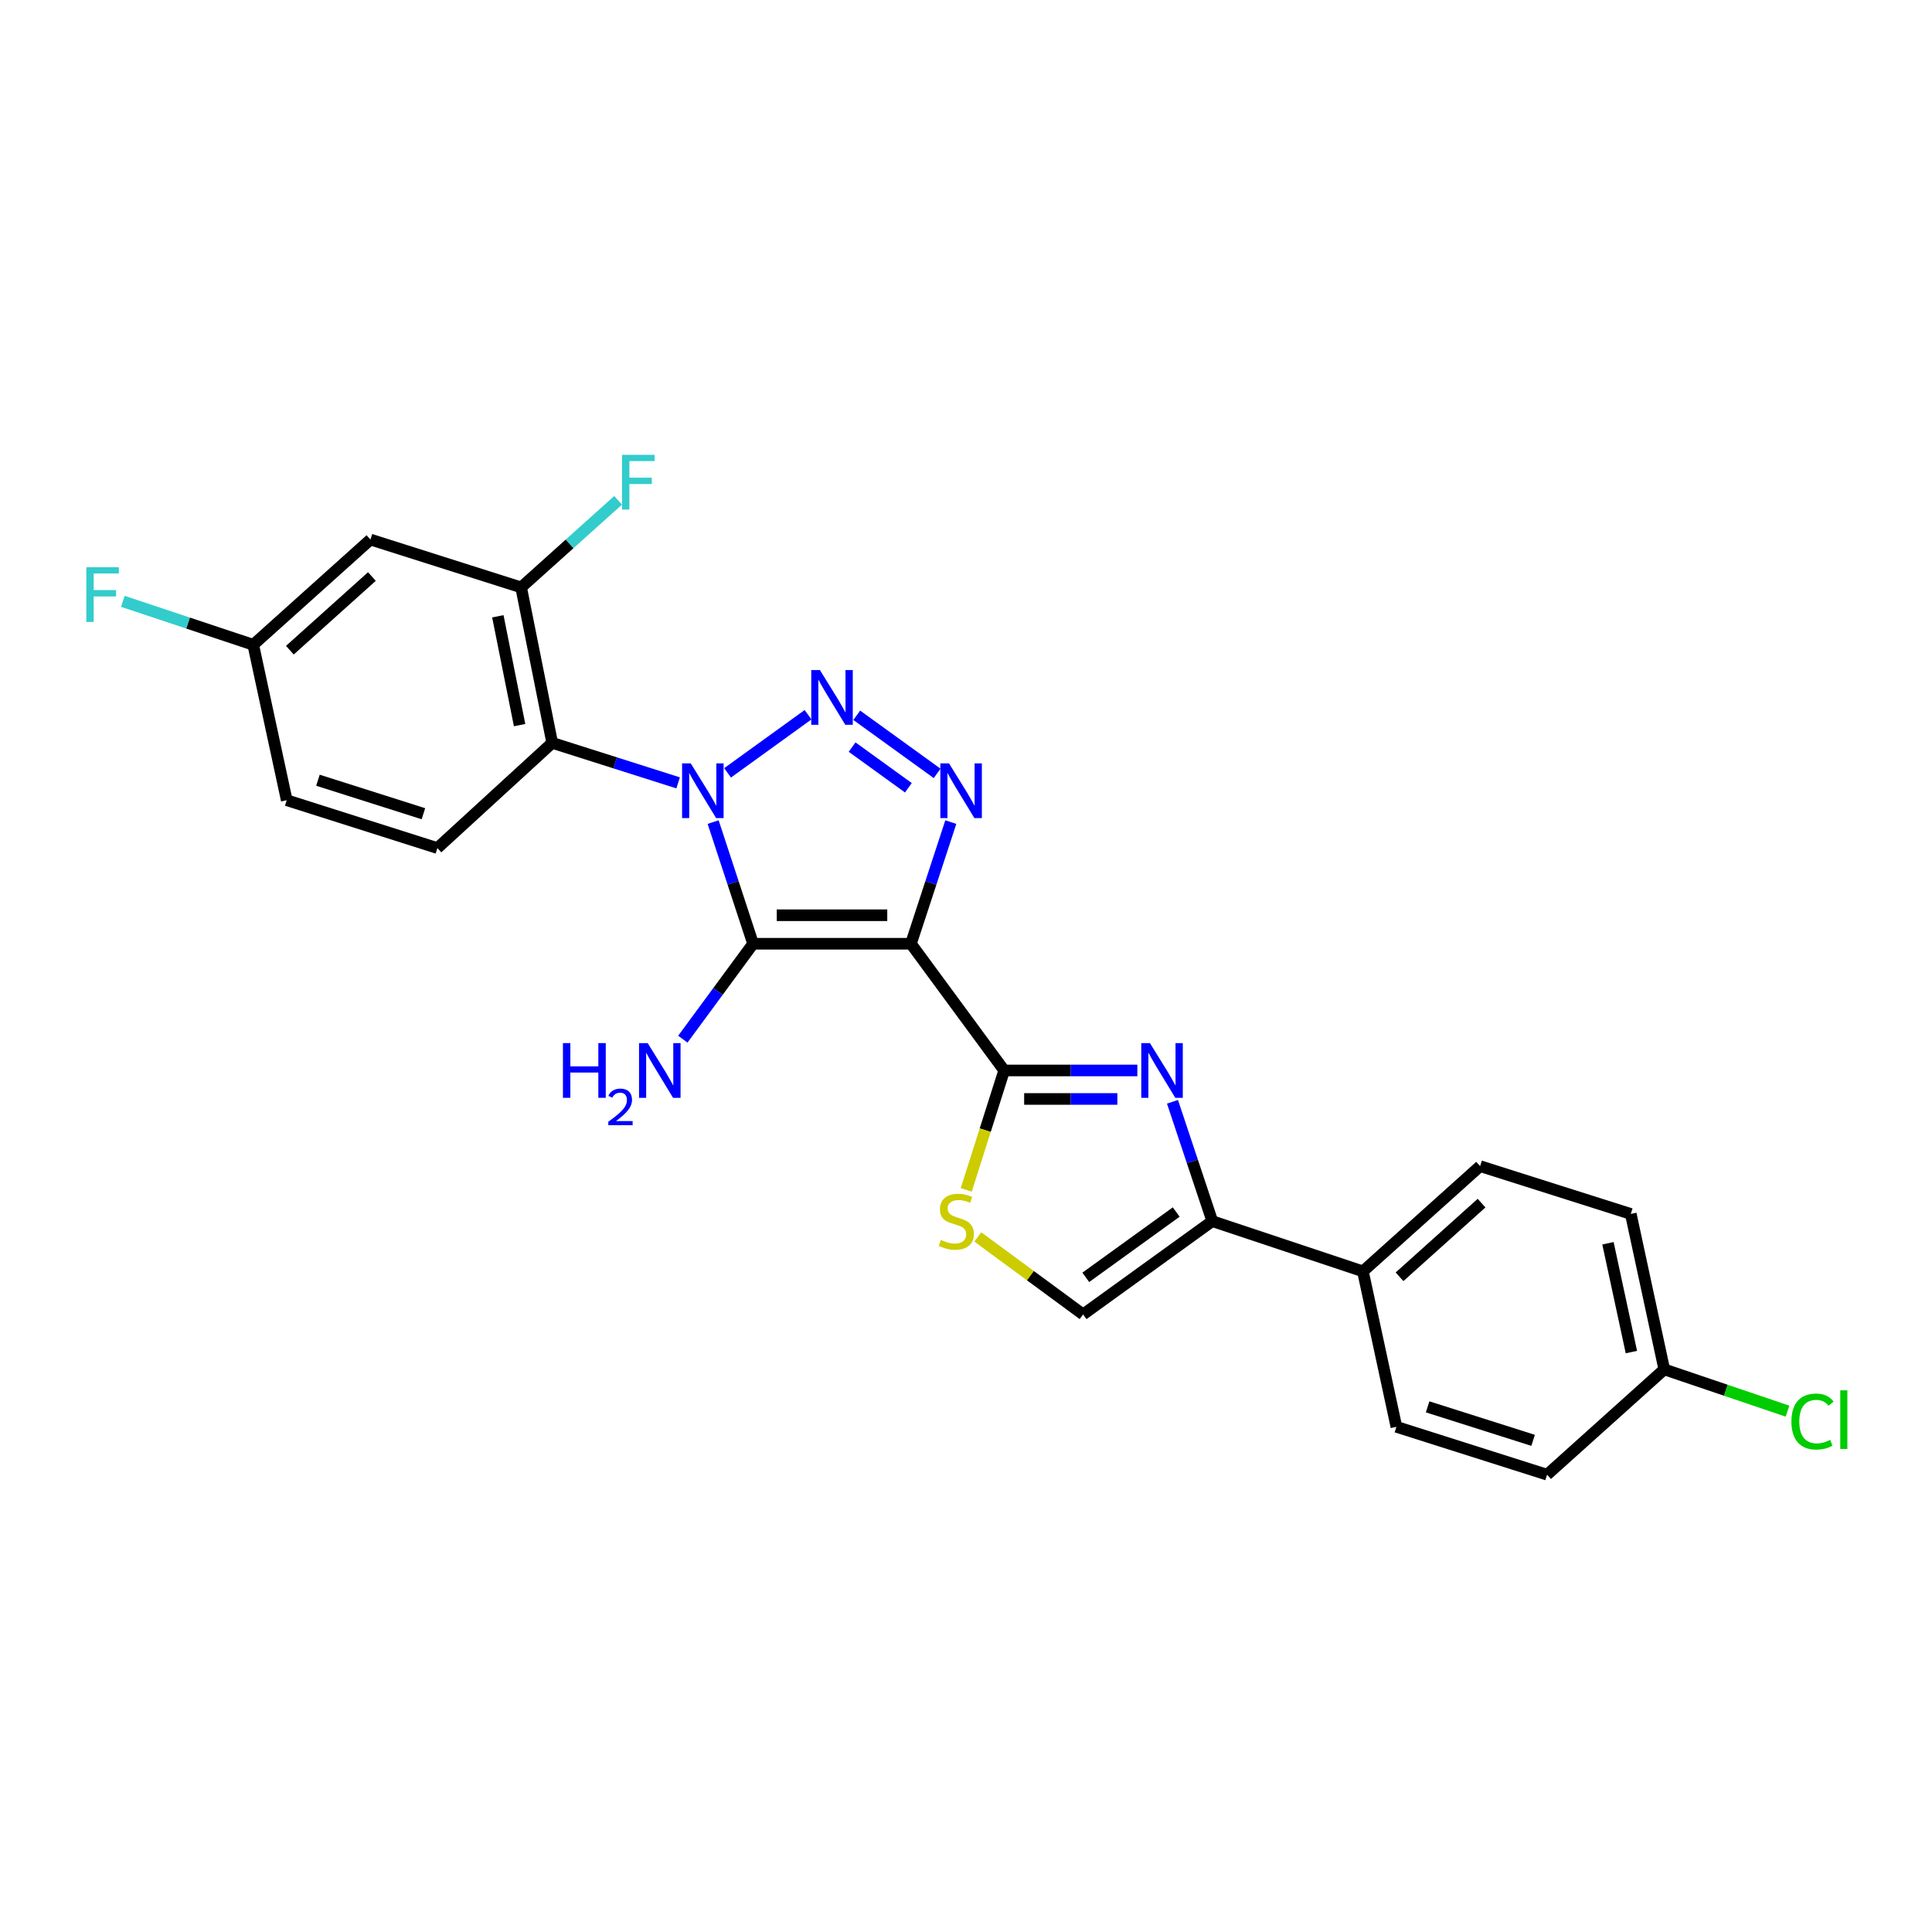 <?xml version='1.0' encoding='iso-8859-1'?>
<svg version='1.1' baseProfile='full'
              xmlns='http://www.w3.org/2000/svg'
                      xmlns:rdkit='http://www.rdkit.org/xml'
                      xmlns:xlink='http://www.w3.org/1999/xlink'
                  xml:space='preserve'
width='1000px' height='1000px' viewBox='0 0 1000 1000'>
<!-- END OF HEADER -->
<rect style='opacity:1.0;fill:#FFFFFF;stroke:none' width='1000' height='1000' x='0' y='0'> </rect>
<path class='bond-1' d='M 369.121,425.517 L 379.458,456.998' style='fill:none;fill-rule:evenodd;stroke:#0000FF;stroke-width:6px;stroke-linecap:butt;stroke-linejoin:miter;stroke-opacity:1' />
<path class='bond-1' d='M 379.458,456.998 L 389.794,488.48' style='fill:none;fill-rule:evenodd;stroke:#000000;stroke-width:6px;stroke-linecap:butt;stroke-linejoin:miter;stroke-opacity:1' />
<path class='bond-2' d='M 376.589,400.026 L 418.24,369.941' style='fill:none;fill-rule:evenodd;stroke:#0000FF;stroke-width:6px;stroke-linecap:butt;stroke-linejoin:miter;stroke-opacity:1' />
<path class='bond-6' d='M 351.002,405.211 L 318.41,394.857' style='fill:none;fill-rule:evenodd;stroke:#0000FF;stroke-width:6px;stroke-linecap:butt;stroke-linejoin:miter;stroke-opacity:1' />
<path class='bond-6' d='M 318.41,394.857 L 285.818,384.504' style='fill:none;fill-rule:evenodd;stroke:#000000;stroke-width:6px;stroke-linecap:butt;stroke-linejoin:miter;stroke-opacity:1' />
<path class='bond-0' d='M 471.5,488.48 L 389.794,488.48' style='fill:none;fill-rule:evenodd;stroke:#000000;stroke-width:6px;stroke-linecap:butt;stroke-linejoin:miter;stroke-opacity:1' />
<path class='bond-0' d='M 459.244,473.731 L 402.05,473.731' style='fill:none;fill-rule:evenodd;stroke:#000000;stroke-width:6px;stroke-linecap:butt;stroke-linejoin:miter;stroke-opacity:1' />
<path class='bond-4' d='M 471.5,488.48 L 519.76,554.069' style='fill:none;fill-rule:evenodd;stroke:#000000;stroke-width:6px;stroke-linecap:butt;stroke-linejoin:miter;stroke-opacity:1' />
<path class='bond-25' d='M 471.5,488.48 L 481.82,456.998' style='fill:none;fill-rule:evenodd;stroke:#000000;stroke-width:6px;stroke-linecap:butt;stroke-linejoin:miter;stroke-opacity:1' />
<path class='bond-25' d='M 481.82,456.998 L 492.141,425.517' style='fill:none;fill-rule:evenodd;stroke:#0000FF;stroke-width:6px;stroke-linecap:butt;stroke-linejoin:miter;stroke-opacity:1' />
<path class='bond-14' d='M 389.794,488.48 L 371.613,513.177' style='fill:none;fill-rule:evenodd;stroke:#000000;stroke-width:6px;stroke-linecap:butt;stroke-linejoin:miter;stroke-opacity:1' />
<path class='bond-14' d='M 371.613,513.177 L 353.432,537.873' style='fill:none;fill-rule:evenodd;stroke:#0000FF;stroke-width:6px;stroke-linecap:butt;stroke-linejoin:miter;stroke-opacity:1' />
<path class='bond-3' d='M 443.448,370.232 L 485.059,400.306' style='fill:none;fill-rule:evenodd;stroke:#0000FF;stroke-width:6px;stroke-linecap:butt;stroke-linejoin:miter;stroke-opacity:1' />
<path class='bond-3' d='M 441.051,386.696 L 470.179,407.748' style='fill:none;fill-rule:evenodd;stroke:#0000FF;stroke-width:6px;stroke-linecap:butt;stroke-linejoin:miter;stroke-opacity:1' />
<path class='bond-5' d='M 519.76,554.069 L 554.222,554.069' style='fill:none;fill-rule:evenodd;stroke:#000000;stroke-width:6px;stroke-linecap:butt;stroke-linejoin:miter;stroke-opacity:1' />
<path class='bond-5' d='M 554.222,554.069 L 588.684,554.069' style='fill:none;fill-rule:evenodd;stroke:#0000FF;stroke-width:6px;stroke-linecap:butt;stroke-linejoin:miter;stroke-opacity:1' />
<path class='bond-5' d='M 530.099,568.818 L 554.222,568.818' style='fill:none;fill-rule:evenodd;stroke:#000000;stroke-width:6px;stroke-linecap:butt;stroke-linejoin:miter;stroke-opacity:1' />
<path class='bond-5' d='M 554.222,568.818 L 578.345,568.818' style='fill:none;fill-rule:evenodd;stroke:#0000FF;stroke-width:6px;stroke-linecap:butt;stroke-linejoin:miter;stroke-opacity:1' />
<path class='bond-8' d='M 519.76,554.069 L 509.943,584.98' style='fill:none;fill-rule:evenodd;stroke:#000000;stroke-width:6px;stroke-linecap:butt;stroke-linejoin:miter;stroke-opacity:1' />
<path class='bond-8' d='M 509.943,584.98 L 500.126,615.89' style='fill:none;fill-rule:evenodd;stroke:#CCCC00;stroke-width:6px;stroke-linecap:butt;stroke-linejoin:miter;stroke-opacity:1' />
<path class='bond-7' d='M 606.874,570.285 L 617.173,601.17' style='fill:none;fill-rule:evenodd;stroke:#0000FF;stroke-width:6px;stroke-linecap:butt;stroke-linejoin:miter;stroke-opacity:1' />
<path class='bond-7' d='M 617.173,601.17 L 627.473,632.056' style='fill:none;fill-rule:evenodd;stroke:#000000;stroke-width:6px;stroke-linecap:butt;stroke-linejoin:miter;stroke-opacity:1' />
<path class='bond-9' d='M 285.818,384.504 L 269.734,304.034' style='fill:none;fill-rule:evenodd;stroke:#000000;stroke-width:6px;stroke-linecap:butt;stroke-linejoin:miter;stroke-opacity:1' />
<path class='bond-9' d='M 268.943,375.324 L 257.684,318.996' style='fill:none;fill-rule:evenodd;stroke:#000000;stroke-width:6px;stroke-linecap:butt;stroke-linejoin:miter;stroke-opacity:1' />
<path class='bond-11' d='M 285.818,384.504 L 226.39,438.958' style='fill:none;fill-rule:evenodd;stroke:#000000;stroke-width:6px;stroke-linecap:butt;stroke-linejoin:miter;stroke-opacity:1' />
<path class='bond-13' d='M 627.473,632.056 L 705.443,658.054' style='fill:none;fill-rule:evenodd;stroke:#000000;stroke-width:6px;stroke-linecap:butt;stroke-linejoin:miter;stroke-opacity:1' />
<path class='bond-27' d='M 627.473,632.056 L 560.613,680.349' style='fill:none;fill-rule:evenodd;stroke:#000000;stroke-width:6px;stroke-linecap:butt;stroke-linejoin:miter;stroke-opacity:1' />
<path class='bond-27' d='M 608.808,627.344 L 562.007,661.149' style='fill:none;fill-rule:evenodd;stroke:#000000;stroke-width:6px;stroke-linecap:butt;stroke-linejoin:miter;stroke-opacity:1' />
<path class='bond-10' d='M 506.108,640.237 L 533.361,660.293' style='fill:none;fill-rule:evenodd;stroke:#CCCC00;stroke-width:6px;stroke-linecap:butt;stroke-linejoin:miter;stroke-opacity:1' />
<path class='bond-10' d='M 533.361,660.293 L 560.613,680.349' style='fill:none;fill-rule:evenodd;stroke:#000000;stroke-width:6px;stroke-linecap:butt;stroke-linejoin:miter;stroke-opacity:1' />
<path class='bond-12' d='M 269.734,304.034 L 191.739,279.265' style='fill:none;fill-rule:evenodd;stroke:#000000;stroke-width:6px;stroke-linecap:butt;stroke-linejoin:miter;stroke-opacity:1' />
<path class='bond-18' d='M 269.734,304.034 L 294.833,281.498' style='fill:none;fill-rule:evenodd;stroke:#000000;stroke-width:6px;stroke-linecap:butt;stroke-linejoin:miter;stroke-opacity:1' />
<path class='bond-18' d='M 294.833,281.498 L 319.933,258.962' style='fill:none;fill-rule:evenodd;stroke:#33CCCC;stroke-width:6px;stroke-linecap:butt;stroke-linejoin:miter;stroke-opacity:1' />
<path class='bond-19' d='M 226.39,438.958 L 148.411,414.189' style='fill:none;fill-rule:evenodd;stroke:#000000;stroke-width:6px;stroke-linecap:butt;stroke-linejoin:miter;stroke-opacity:1' />
<path class='bond-19' d='M 219.158,421.186 L 164.573,403.848' style='fill:none;fill-rule:evenodd;stroke:#000000;stroke-width:6px;stroke-linecap:butt;stroke-linejoin:miter;stroke-opacity:1' />
<path class='bond-26' d='M 191.739,279.265 L 131.082,333.736' style='fill:none;fill-rule:evenodd;stroke:#000000;stroke-width:6px;stroke-linecap:butt;stroke-linejoin:miter;stroke-opacity:1' />
<path class='bond-26' d='M 192.495,298.409 L 150.035,336.539' style='fill:none;fill-rule:evenodd;stroke:#000000;stroke-width:6px;stroke-linecap:butt;stroke-linejoin:miter;stroke-opacity:1' />
<path class='bond-15' d='M 705.443,658.054 L 766.1,603.591' style='fill:none;fill-rule:evenodd;stroke:#000000;stroke-width:6px;stroke-linecap:butt;stroke-linejoin:miter;stroke-opacity:1' />
<path class='bond-15' d='M 724.395,660.859 L 766.855,622.735' style='fill:none;fill-rule:evenodd;stroke:#000000;stroke-width:6px;stroke-linecap:butt;stroke-linejoin:miter;stroke-opacity:1' />
<path class='bond-16' d='M 705.443,658.054 L 722.772,738.523' style='fill:none;fill-rule:evenodd;stroke:#000000;stroke-width:6px;stroke-linecap:butt;stroke-linejoin:miter;stroke-opacity:1' />
<path class='bond-22' d='M 766.1,603.591 L 844.094,628.336' style='fill:none;fill-rule:evenodd;stroke:#000000;stroke-width:6px;stroke-linecap:butt;stroke-linejoin:miter;stroke-opacity:1' />
<path class='bond-21' d='M 722.772,738.523 L 800.767,763.292' style='fill:none;fill-rule:evenodd;stroke:#000000;stroke-width:6px;stroke-linecap:butt;stroke-linejoin:miter;stroke-opacity:1' />
<path class='bond-21' d='M 738.936,728.182 L 793.532,745.52' style='fill:none;fill-rule:evenodd;stroke:#000000;stroke-width:6px;stroke-linecap:butt;stroke-linejoin:miter;stroke-opacity:1' />
<path class='bond-17' d='M 131.082,333.736 L 148.411,414.189' style='fill:none;fill-rule:evenodd;stroke:#000000;stroke-width:6px;stroke-linecap:butt;stroke-linejoin:miter;stroke-opacity:1' />
<path class='bond-23' d='M 131.082,333.736 L 97.33,322.49' style='fill:none;fill-rule:evenodd;stroke:#000000;stroke-width:6px;stroke-linecap:butt;stroke-linejoin:miter;stroke-opacity:1' />
<path class='bond-23' d='M 97.33,322.49 L 63.579,311.244' style='fill:none;fill-rule:evenodd;stroke:#33CCCC;stroke-width:6px;stroke-linecap:butt;stroke-linejoin:miter;stroke-opacity:1' />
<path class='bond-20' d='M 861.424,708.789 L 800.767,763.292' style='fill:none;fill-rule:evenodd;stroke:#000000;stroke-width:6px;stroke-linecap:butt;stroke-linejoin:miter;stroke-opacity:1' />
<path class='bond-24' d='M 861.424,708.789 L 893.317,719.601' style='fill:none;fill-rule:evenodd;stroke:#000000;stroke-width:6px;stroke-linecap:butt;stroke-linejoin:miter;stroke-opacity:1' />
<path class='bond-24' d='M 893.317,719.601 L 925.211,730.414' style='fill:none;fill-rule:evenodd;stroke:#00CC00;stroke-width:6px;stroke-linecap:butt;stroke-linejoin:miter;stroke-opacity:1' />
<path class='bond-28' d='M 861.424,708.789 L 844.094,628.336' style='fill:none;fill-rule:evenodd;stroke:#000000;stroke-width:6px;stroke-linecap:butt;stroke-linejoin:miter;stroke-opacity:1' />
<path class='bond-28' d='M 844.407,699.826 L 832.276,643.509' style='fill:none;fill-rule:evenodd;stroke:#000000;stroke-width:6px;stroke-linecap:butt;stroke-linejoin:miter;stroke-opacity:1' />
<path  class='atom-0' d='M 357.528 395.113
L 366.808 410.113
Q 367.728 411.593, 369.208 414.273
Q 370.688 416.953, 370.768 417.113
L 370.768 395.113
L 374.528 395.113
L 374.528 423.433
L 370.648 423.433
L 360.688 407.033
Q 359.528 405.113, 358.288 402.913
Q 357.088 400.713, 356.728 400.033
L 356.728 423.433
L 353.048 423.433
L 353.048 395.113
L 357.528 395.113
' fill='#0000FF'/>
<path  class='atom-3' d='M 424.387 346.82
L 433.667 361.82
Q 434.587 363.3, 436.067 365.98
Q 437.547 368.66, 437.627 368.82
L 437.627 346.82
L 441.387 346.82
L 441.387 375.14
L 437.507 375.14
L 427.547 358.74
Q 426.387 356.82, 425.147 354.62
Q 423.947 352.42, 423.587 351.74
L 423.587 375.14
L 419.907 375.14
L 419.907 346.82
L 424.387 346.82
' fill='#0000FF'/>
<path  class='atom-4' d='M 491.206 395.113
L 500.486 410.113
Q 501.406 411.593, 502.886 414.273
Q 504.366 416.953, 504.446 417.113
L 504.446 395.113
L 508.206 395.113
L 508.206 423.433
L 504.326 423.433
L 494.366 407.033
Q 493.206 405.113, 491.966 402.913
Q 490.766 400.713, 490.406 400.033
L 490.406 423.433
L 486.726 423.433
L 486.726 395.113
L 491.206 395.113
' fill='#0000FF'/>
<path  class='atom-6' d='M 595.207 539.909
L 604.487 554.909
Q 605.407 556.389, 606.887 559.069
Q 608.367 561.749, 608.447 561.909
L 608.447 539.909
L 612.207 539.909
L 612.207 568.229
L 608.327 568.229
L 598.367 551.829
Q 597.207 549.909, 595.967 547.709
Q 594.767 545.509, 594.407 544.829
L 594.407 568.229
L 590.727 568.229
L 590.727 539.909
L 595.207 539.909
' fill='#0000FF'/>
<path  class='atom-9' d='M 486.991 641.776
Q 487.311 641.896, 488.631 642.456
Q 489.951 643.016, 491.391 643.376
Q 492.871 643.696, 494.311 643.696
Q 496.991 643.696, 498.551 642.416
Q 500.111 641.096, 500.111 638.816
Q 500.111 637.256, 499.311 636.296
Q 498.551 635.336, 497.351 634.816
Q 496.151 634.296, 494.151 633.696
Q 491.631 632.936, 490.111 632.216
Q 488.631 631.496, 487.551 629.976
Q 486.511 628.456, 486.511 625.896
Q 486.511 622.336, 488.911 620.136
Q 491.351 617.936, 496.151 617.936
Q 499.431 617.936, 503.151 619.496
L 502.231 622.576
Q 498.831 621.176, 496.271 621.176
Q 493.511 621.176, 491.991 622.336
Q 490.471 623.456, 490.511 625.416
Q 490.511 626.936, 491.271 627.856
Q 492.071 628.776, 493.191 629.296
Q 494.351 629.816, 496.271 630.416
Q 498.831 631.216, 500.351 632.016
Q 501.871 632.816, 502.951 634.456
Q 504.071 636.056, 504.071 638.816
Q 504.071 642.736, 501.431 644.856
Q 498.831 646.936, 494.471 646.936
Q 491.951 646.936, 490.031 646.376
Q 488.151 645.856, 485.911 644.936
L 486.991 641.776
' fill='#CCCC00'/>
<path  class='atom-15' d='M 291.376 539.909
L 295.216 539.909
L 295.216 551.949
L 309.696 551.949
L 309.696 539.909
L 313.536 539.909
L 313.536 568.229
L 309.696 568.229
L 309.696 555.149
L 295.216 555.149
L 295.216 568.229
L 291.376 568.229
L 291.376 539.909
' fill='#0000FF'/>
<path  class='atom-15' d='M 314.909 567.236
Q 315.596 565.467, 317.232 564.49
Q 318.869 563.487, 321.14 563.487
Q 323.964 563.487, 325.548 565.018
Q 327.132 566.549, 327.132 569.269
Q 327.132 572.041, 325.073 574.628
Q 323.04 577.215, 318.816 580.277
L 327.449 580.277
L 327.449 582.389
L 314.856 582.389
L 314.856 580.621
Q 318.341 578.139, 320.4 576.291
Q 322.486 574.443, 323.489 572.78
Q 324.492 571.117, 324.492 569.401
Q 324.492 567.605, 323.595 566.602
Q 322.697 565.599, 321.14 565.599
Q 319.635 565.599, 318.632 566.206
Q 317.628 566.813, 316.916 568.16
L 314.909 567.236
' fill='#0000FF'/>
<path  class='atom-15' d='M 335.249 539.909
L 344.529 554.909
Q 345.449 556.389, 346.929 559.069
Q 348.409 561.749, 348.489 561.909
L 348.489 539.909
L 352.249 539.909
L 352.249 568.229
L 348.369 568.229
L 338.409 551.829
Q 337.249 549.909, 336.009 547.709
Q 334.809 545.509, 334.449 544.829
L 334.449 568.229
L 330.769 568.229
L 330.769 539.909
L 335.249 539.909
' fill='#0000FF'/>
<path  class='atom-19' d='M 321.971 235.412
L 338.811 235.412
L 338.811 238.652
L 325.771 238.652
L 325.771 247.252
L 337.371 247.252
L 337.371 250.532
L 325.771 250.532
L 325.771 263.732
L 321.971 263.732
L 321.971 235.412
' fill='#33CCCC'/>
<path  class='atom-24' d='M 44.684 293.594
L 61.524 293.594
L 61.524 296.834
L 48.484 296.834
L 48.484 305.434
L 60.084 305.434
L 60.084 308.714
L 48.484 308.714
L 48.484 321.914
L 44.684 321.914
L 44.684 293.594
' fill='#33CCCC'/>
<path  class='atom-25' d='M 927.237 735.783
Q 927.237 728.743, 930.517 725.063
Q 933.837 721.343, 940.117 721.343
Q 945.957 721.343, 949.077 725.463
L 946.437 727.623
Q 944.157 724.623, 940.117 724.623
Q 935.837 724.623, 933.557 727.503
Q 931.317 730.343, 931.317 735.783
Q 931.317 741.383, 933.637 744.263
Q 935.997 747.143, 940.557 747.143
Q 943.677 747.143, 947.317 745.263
L 948.437 748.263
Q 946.957 749.223, 944.717 749.783
Q 942.477 750.343, 939.997 750.343
Q 933.837 750.343, 930.517 746.583
Q 927.237 742.823, 927.237 735.783
' fill='#00CC00'/>
<path  class='atom-25' d='M 952.517 719.623
L 956.197 719.623
L 956.197 749.983
L 952.517 749.983
L 952.517 719.623
' fill='#00CC00'/>
</svg>
